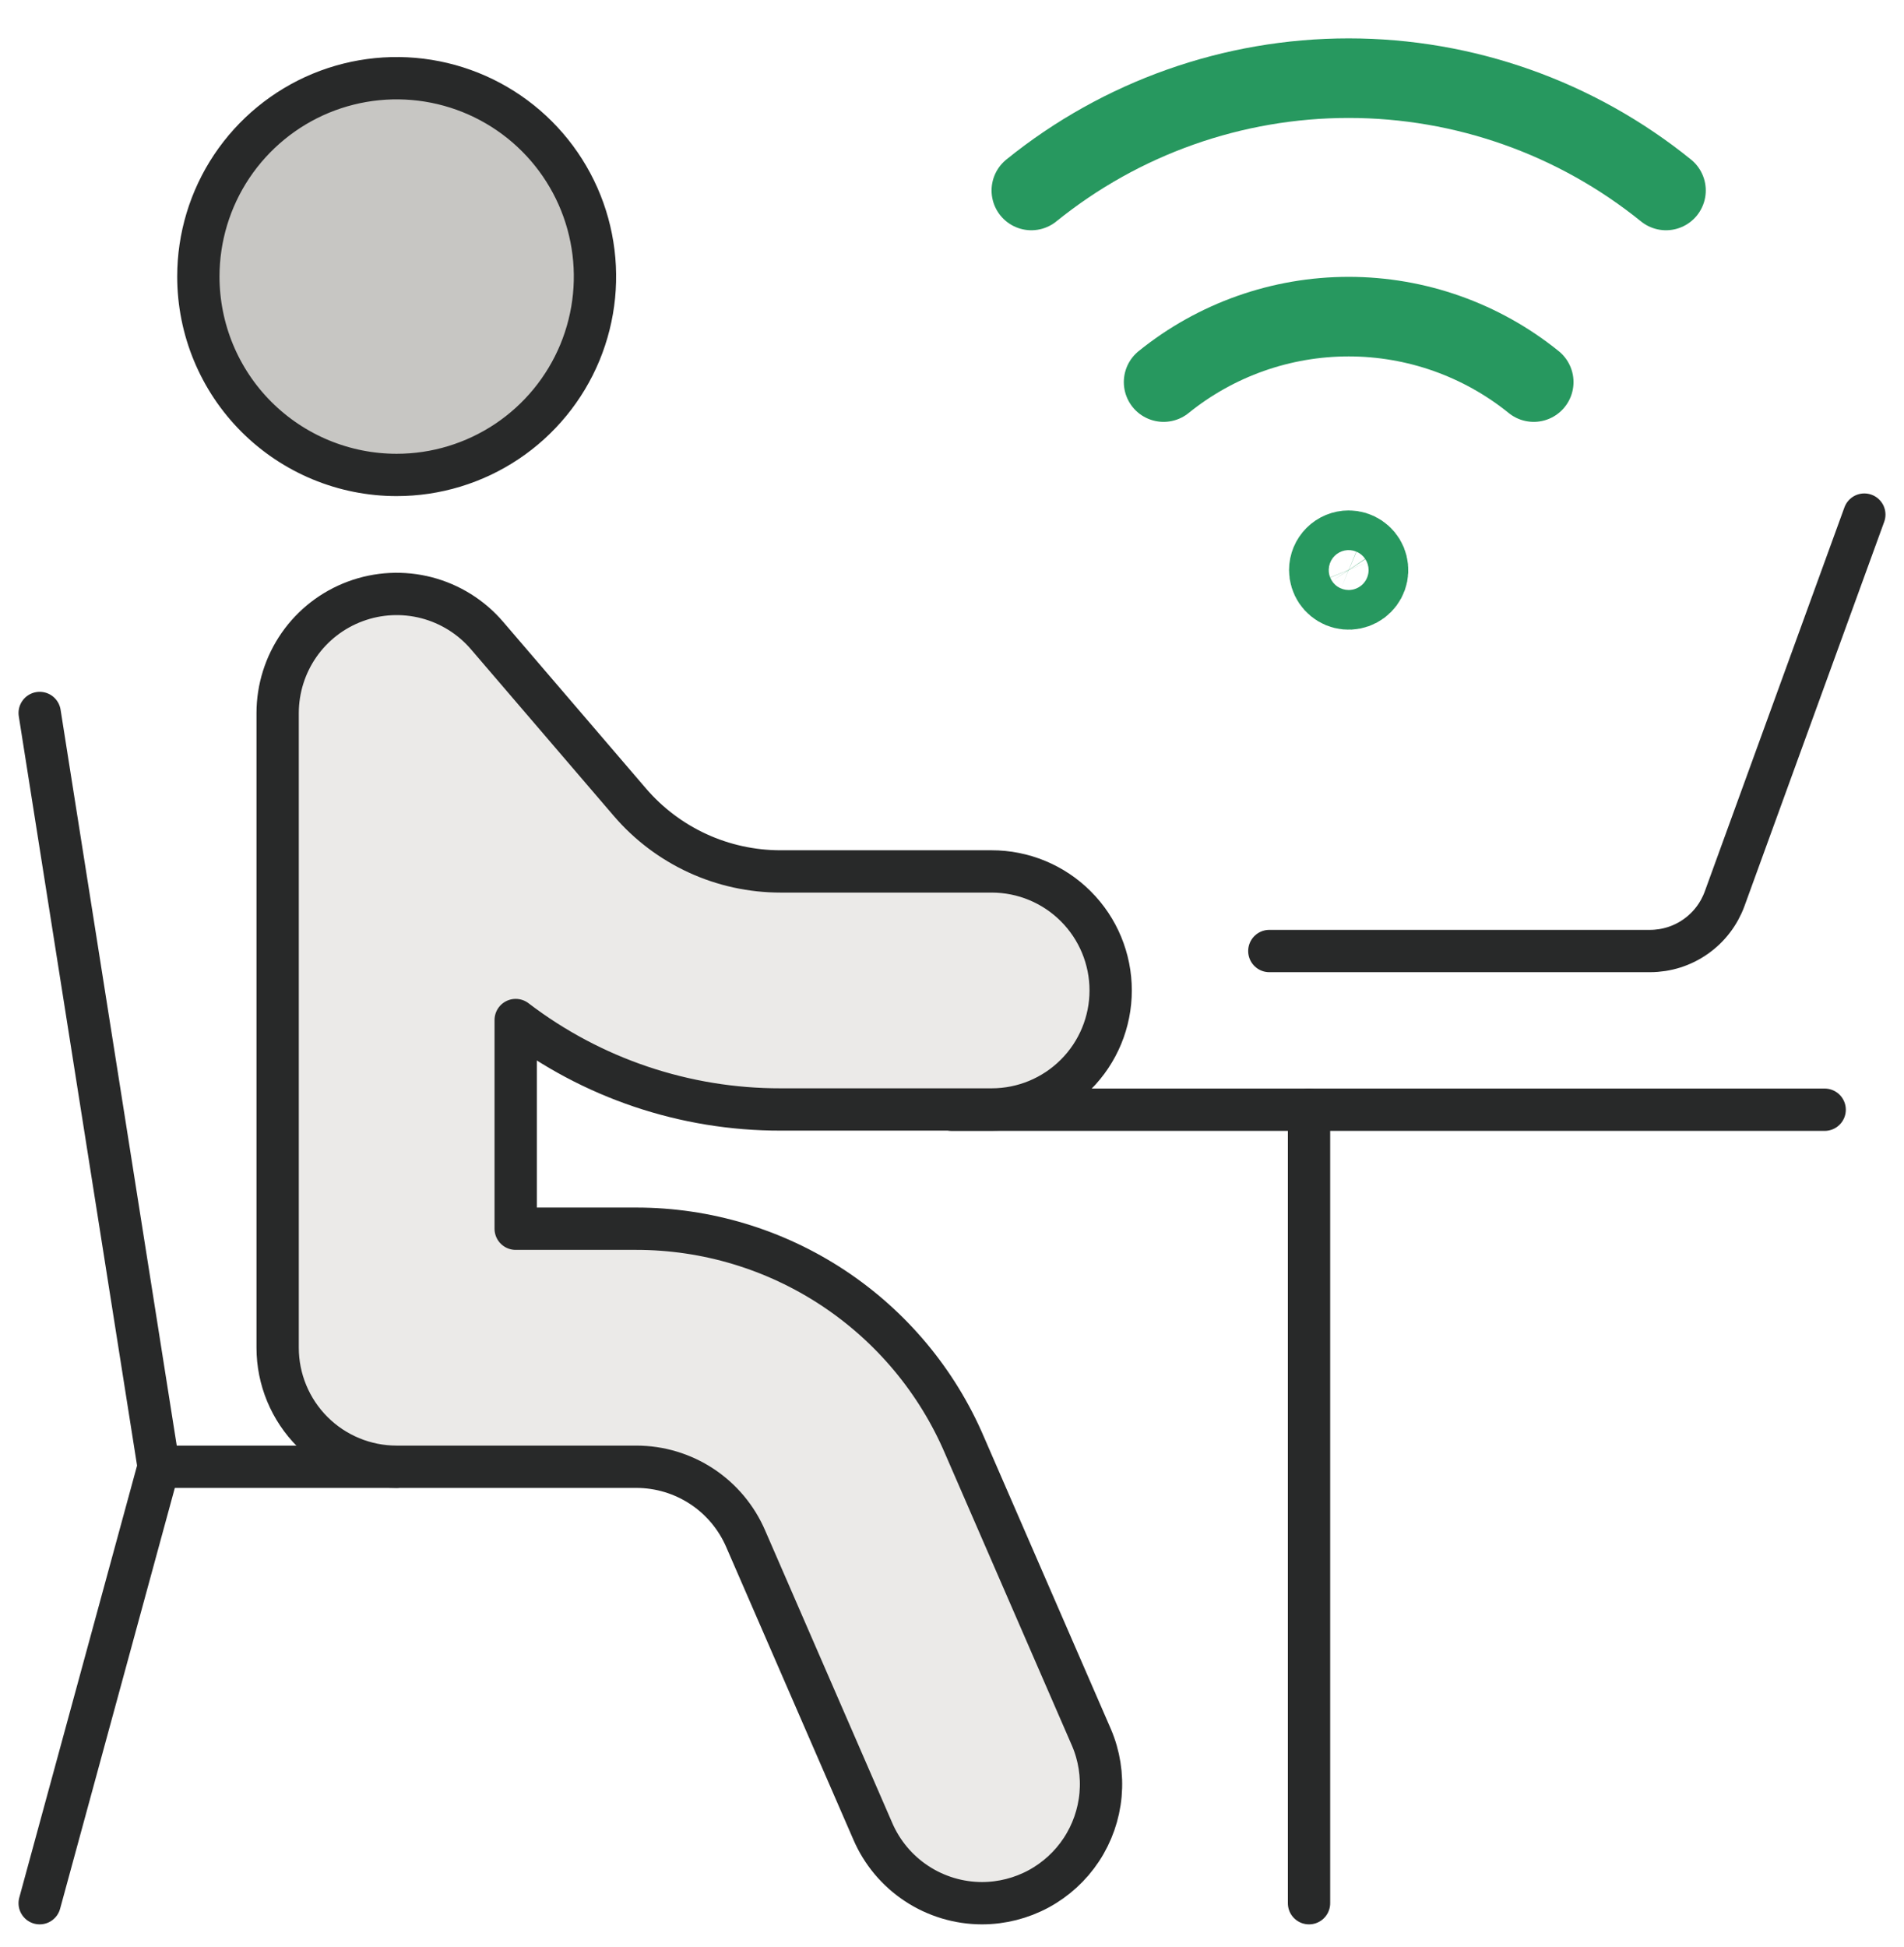 <?xml version="1.0" encoding="UTF-8"?> <svg xmlns="http://www.w3.org/2000/svg" width="45" height="46" viewBox="0 0 45 46" fill="none"><g clip-path="url(#clip0_2983_6629)"><path d="M9.375 11.223C10.302 11.223 11.208 10.948 11.979 10.433C12.75 9.918 13.351 9.186 13.706 8.329C14.06 7.472 14.153 6.53 13.972 5.621C13.792 4.711 13.345 3.876 12.69 3.221C12.034 2.565 11.199 2.119 10.29 1.938C9.38 1.757 8.438 1.85 7.581 2.204C6.725 2.559 5.993 3.16 5.477 3.931C4.962 4.702 4.688 5.608 4.688 6.535C4.688 7.778 5.181 8.971 6.06 9.85C6.94 10.729 8.132 11.223 9.375 11.223Z" fill="#C7C6C3" stroke="#282929" stroke-linecap="round" stroke-linejoin="round"></path><path d="M22.5 26.223H43.125" stroke="#282929" stroke-linecap="round" stroke-linejoin="round"></path><path d="M44.062 12.16L40.761 21.237C40.629 21.599 40.39 21.911 40.075 22.132C39.76 22.354 39.385 22.472 39 22.473H30" stroke="#282929" stroke-linecap="round" stroke-linejoin="round"></path><path d="M30.938 26.223V44.973" stroke="#282929" stroke-linecap="round" stroke-linejoin="round"></path><path d="M3.75 34.66L0.938 44.973" stroke="#282929" stroke-linecap="round" stroke-linejoin="round"></path><path d="M0.938 16.848L3.75 34.66H9.375" stroke="#282929" stroke-linecap="round" stroke-linejoin="round"></path><path d="M23.212 44.973C22.662 44.973 22.122 44.811 21.663 44.508C21.203 44.205 20.842 43.773 20.625 43.266L17.625 36.364C17.408 35.859 17.048 35.428 16.589 35.125C16.129 34.822 15.591 34.66 15.041 34.66H9.375C8.629 34.66 7.914 34.364 7.386 33.836C6.859 33.309 6.562 32.593 6.562 31.848V16.848C6.563 16.273 6.739 15.712 7.067 15.24C7.395 14.769 7.86 14.409 8.399 14.21C8.938 14.01 9.526 13.981 10.082 14.125C10.638 14.27 11.137 14.581 11.511 15.018L14.886 18.955C15.326 19.469 15.873 19.881 16.488 20.164C17.102 20.446 17.771 20.592 18.448 20.592H23.438C24.183 20.592 24.899 20.888 25.426 21.416C25.954 21.943 26.25 22.659 26.25 23.404C26.25 24.15 25.954 24.866 25.426 25.393C24.899 25.921 24.183 26.217 23.438 26.217H18.45C16.187 26.221 13.986 25.478 12.188 24.104V29.035H15.041C16.693 29.035 18.308 29.521 19.687 30.431C21.065 31.341 22.147 32.635 22.796 34.154L25.796 41.056C25.979 41.483 26.052 41.949 26.011 42.412C25.969 42.875 25.813 43.321 25.557 43.709C25.301 44.097 24.953 44.415 24.544 44.636C24.135 44.856 23.677 44.972 23.212 44.973Z" fill="#EBEAE8" stroke="#282929" stroke-linecap="round" stroke-linejoin="round"></path><path d="M31.875 13.002C31.968 13.002 32.058 13.029 32.135 13.081C32.212 13.133 32.273 13.206 32.308 13.291C32.343 13.377 32.353 13.471 32.335 13.562C32.317 13.653 32.272 13.737 32.206 13.802C32.141 13.868 32.057 13.912 31.966 13.93C31.875 13.948 31.781 13.939 31.696 13.904C31.61 13.868 31.537 13.808 31.485 13.731C31.434 13.654 31.406 13.563 31.406 13.471C31.406 13.346 31.456 13.227 31.544 13.139C31.631 13.051 31.751 13.002 31.875 13.002Z" stroke="#27985F" stroke-width="1.88" stroke-linecap="round" stroke-linejoin="round"></path><path d="M39.375 4.501C37.252 2.784 34.605 1.847 31.875 1.847C29.145 1.847 26.497 2.784 24.375 4.501" stroke="#27985F" stroke-width="1.88" stroke-linecap="round" stroke-linejoin="round"></path><path d="M27.501 9.029C28.739 8.028 30.283 7.482 31.875 7.482C33.467 7.482 35.011 8.028 36.249 9.029" stroke="#27985F" stroke-width="1.88" stroke-linecap="round" stroke-linejoin="round"></path></g><defs><clipPath id="clip0_2983_6629"><rect width="45" height="45" fill="white" transform="translate(0 0.91)"></rect></clipPath></defs></svg> 